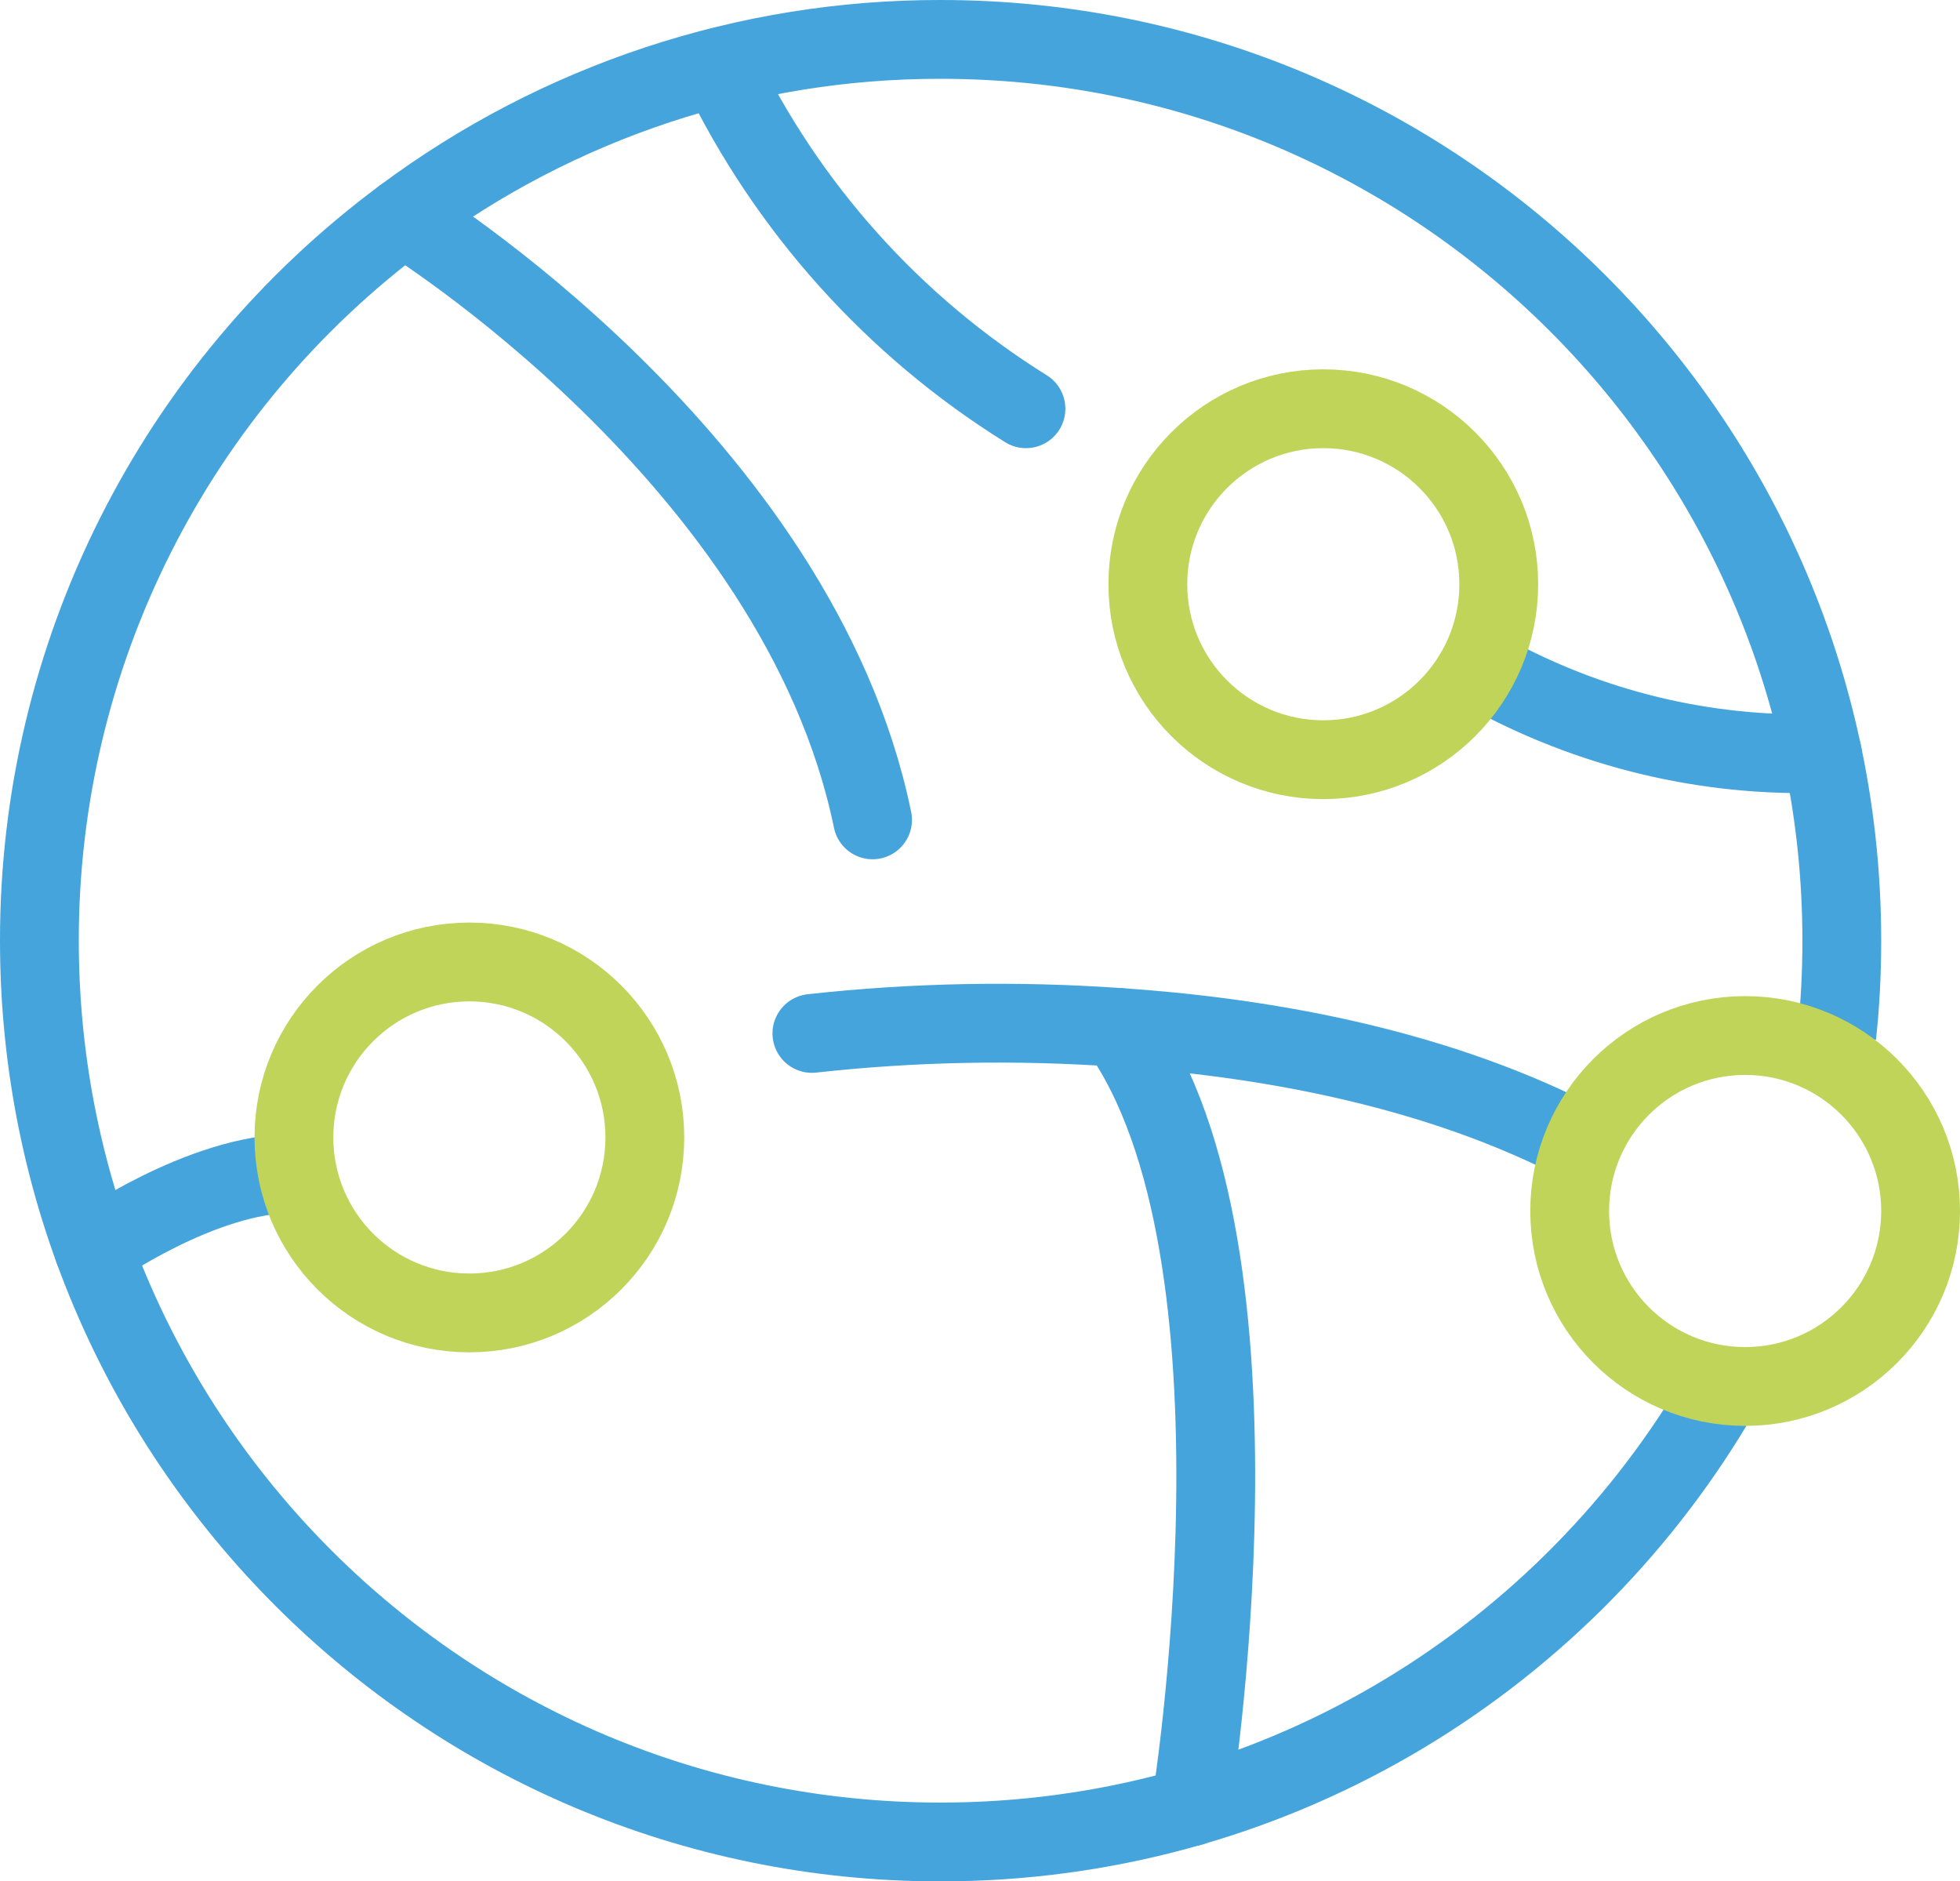 <?xml version="1.0" encoding="UTF-8"?> <!-- Generator: Adobe Illustrator 25.1.0, SVG Export Plug-In . SVG Version: 6.00 Build 0) --> <svg xmlns="http://www.w3.org/2000/svg" xmlns:xlink="http://www.w3.org/1999/xlink" version="1.1" id="Ebene_1" x="0px" y="0px" viewBox="0 0 74.62 71.62" style="enable-background:new 0 0 74.62 71.62;" xml:space="preserve"> <style type="text/css"> .st0{fill:none;stroke:#45A4DC;stroke-width:3;stroke-linecap:round;stroke-miterlimit:10;} .st1{fill:none;stroke:#45A4DC;stroke-width:3;stroke-miterlimit:10;} .st2{fill:none;stroke:#BFD459;stroke-width:3;stroke-miterlimit:10;} </style> <path id="Pfad_392" class="st0" d="M56.6,25.59c3.91,2.16,8.32,3.23,12.78,3.09"></path> <g id="Gruppe_623"> <path id="Pfad_386_2_" class="st1" d="M65.26,53.41"></path> <path id="Pfad_386" class="st1" d="M65.26,53.41c-5.99,10.01-16.94,16.71-29.46,16.71C16.86,70.12,1.5,54.76,1.5,35.81 C1.49,24.95,6.63,14.73,15.36,8.26c5.91-4.4,13.08-6.77,20.45-6.76c18.95,0,34.31,15.36,34.31,34.31l0,0 c0,1.22-0.06,2.42-0.19,3.61"></path> <path id="Pfad_387" class="st0" d="M15.36,8.26c0,0,15.03,9.22,17.86,22.95"></path> <path id="Pfad_388" class="st0" d="M27.39,2.55c2.58,5.36,6.63,9.87,11.67,13.01"></path> <path id="Pfad_389" class="st0" d="M3.57,47.57c0,0,4.09-2.9,7.61-2.9"></path> <path id="Pfad_390" class="st0" d="M30.91,39.34c3.88-0.43,7.78-0.5,11.67-0.23c5.33,0.36,11.67,1.44,17.17,4.19"></path> <path id="Pfad_391" class="st0" d="M45.34,68.78c0,0,3.42-21.07-2.75-29.67"></path> <circle id="Ellipse_12" class="st2" cx="50.38" cy="22.24" r="6.68"></circle> <circle id="Ellipse_14" class="st2" cx="17.87" cy="43.3" r="6.68"></circle> </g> <circle id="Ellipse_13" class="st2" cx="66.44" cy="46.1" r="6.68"></circle> </svg> 